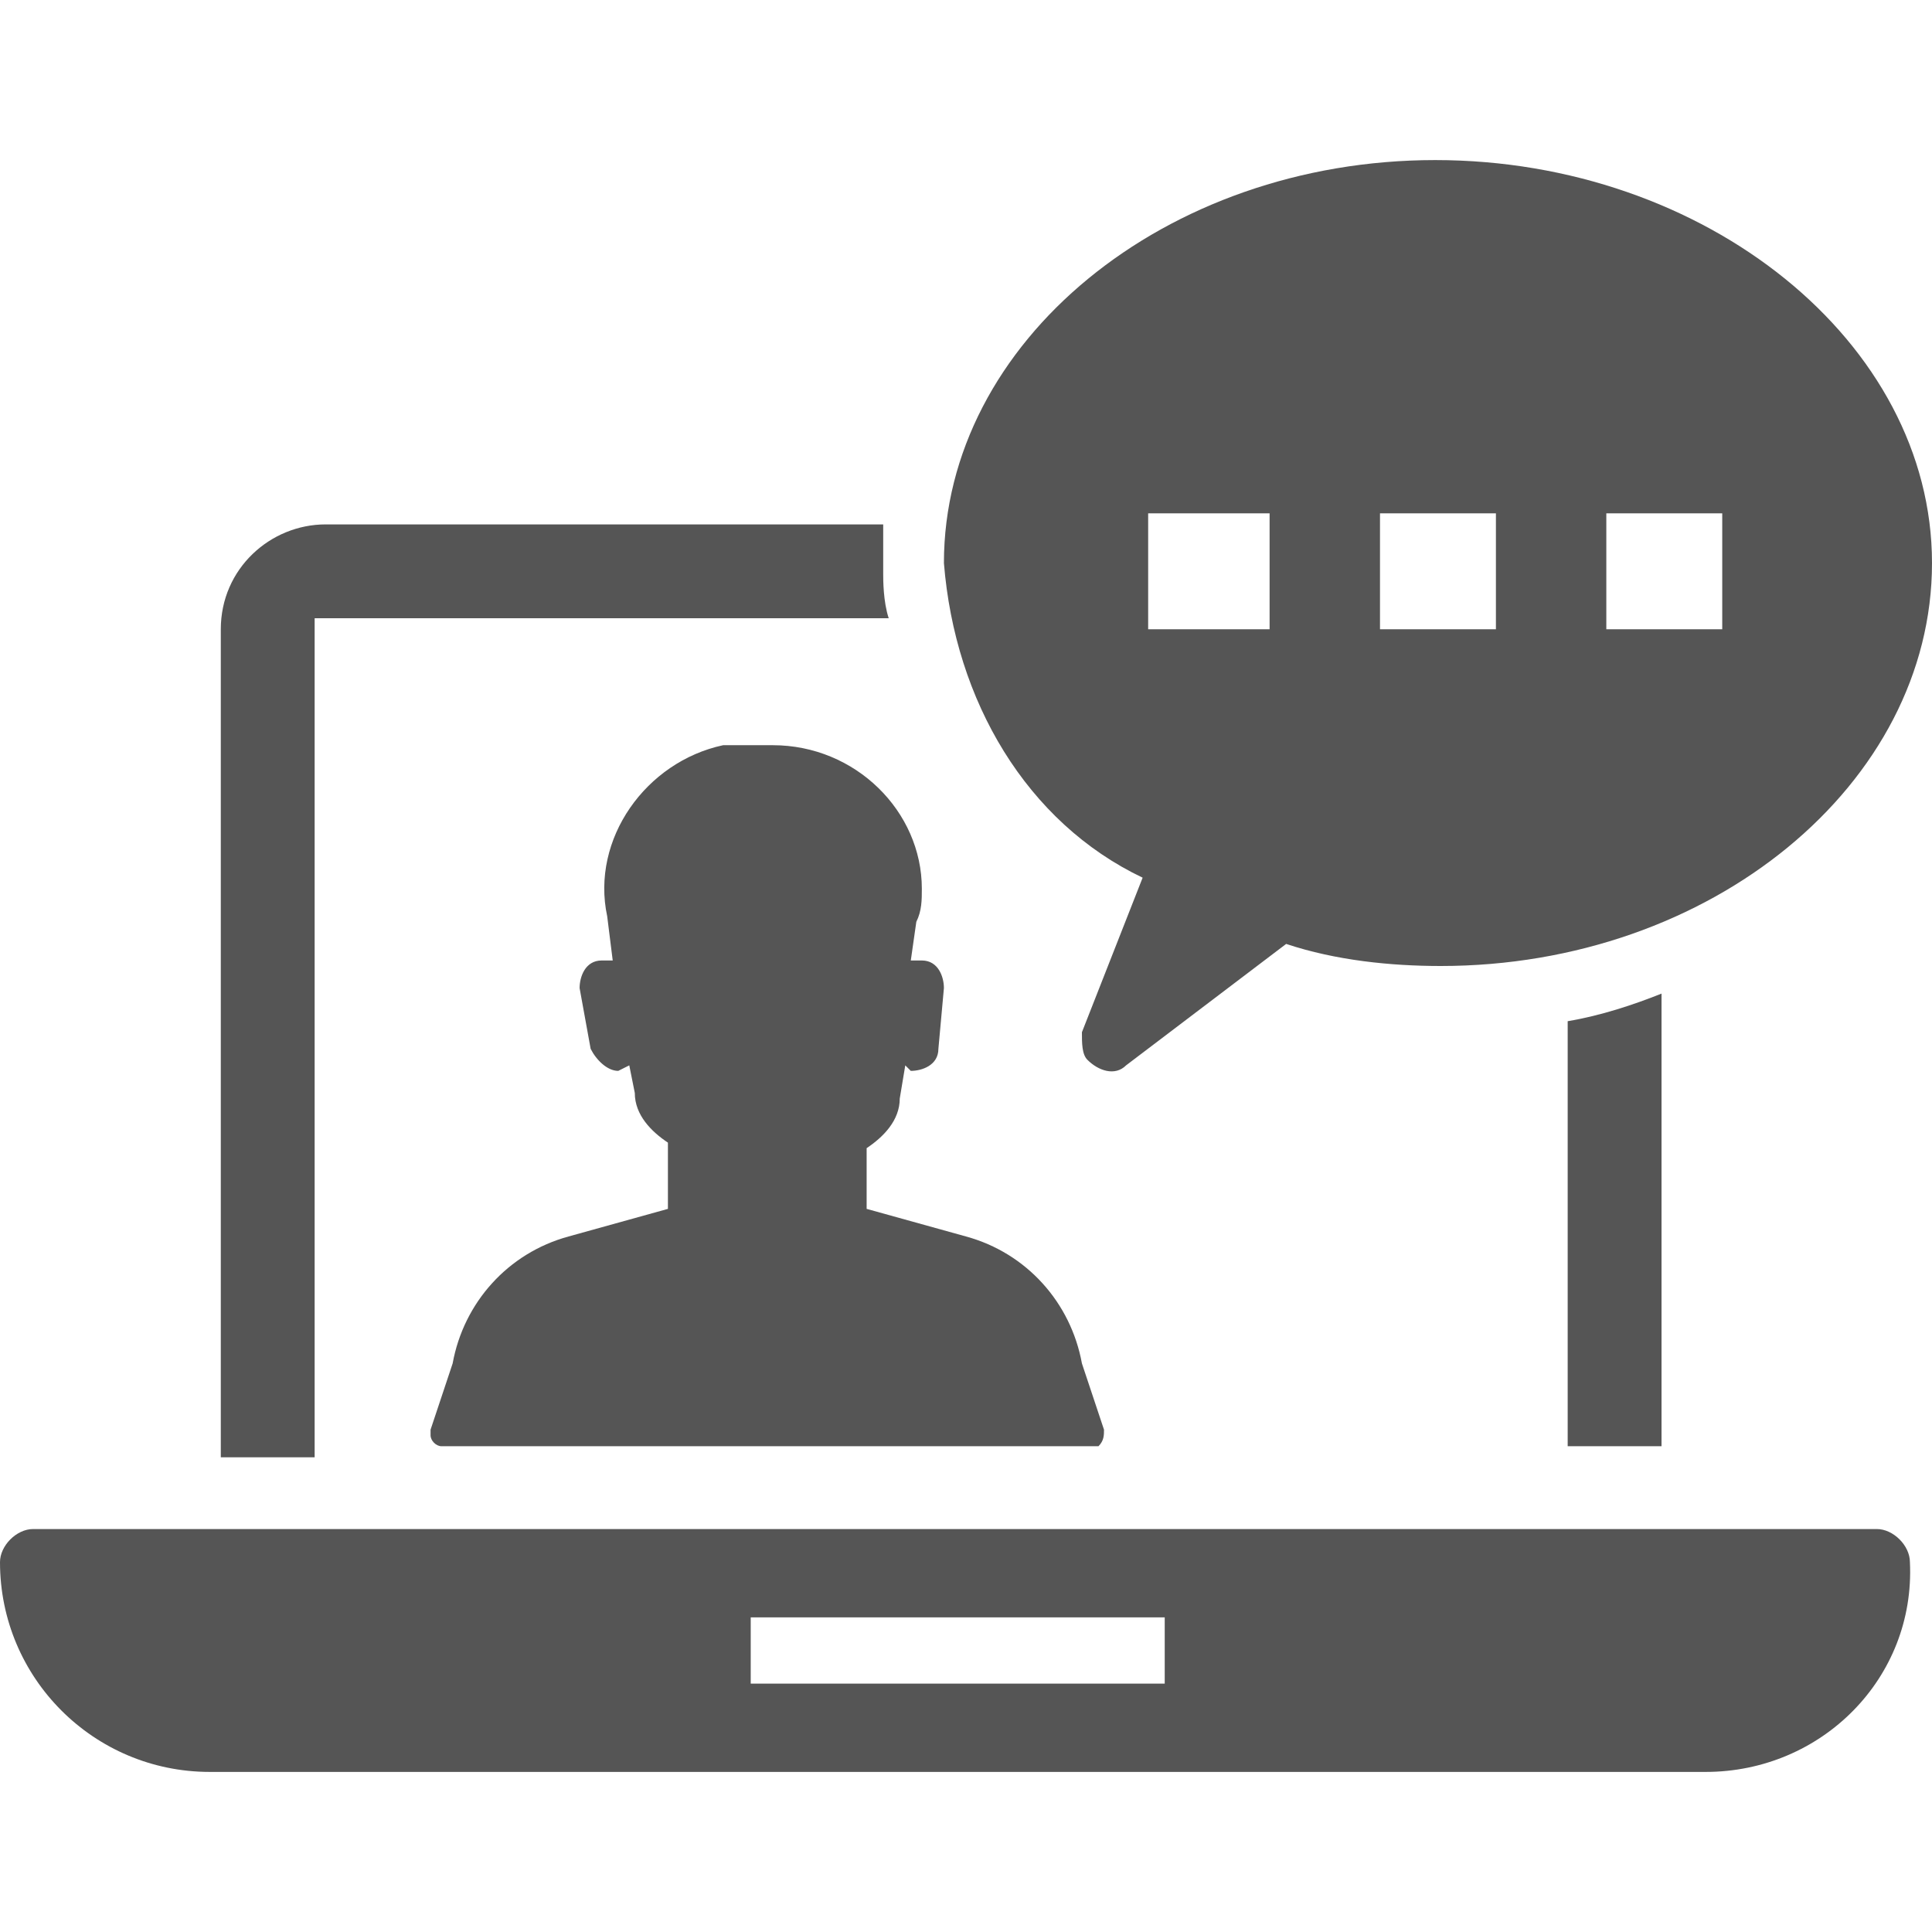 <?xml version="1.0" encoding="utf-8"?>
<!-- Generator: Adobe Illustrator 27.9.0, SVG Export Plug-In . SVG Version: 6.00 Build 0)  -->
<svg version="1.1" id="Ebene_1" xmlns="http://www.w3.org/2000/svg" xmlns:xlink="http://www.w3.org/1999/xlink" x="0px" y="0px"
	 viewBox="0 0 35 35" enable-background="new 0 0 35 35" xml:space="preserve">
<rect x="-1" y="-1" fill="none" width="37.3" height="37.3"/>
<path fill="#555555" d="M30.1,18v8.2h-1.7v-7.7C29,18.4,29.6,18.2,30.1,18z M16.1,11.2H5.7v15.2H4v-15c0-1.1,0.9-1.9,1.9-1.9
	c0,0,0,0,0,0h10.1c0,0.3,0,0.6,0,0.9C16,10.5,16,10.9,16.1,11.2z M13.6,29.3v1.2h7.5v-1.2H13.6z M30.9,32.1H3.8
	c-2.1,0-3.8-1.7-3.8-3.8c0-0.3,0.3-0.6,0.6-0.6c0,0,0,0,0,0h33.4c0.3,0,0.6,0.3,0.6,0.6v0C34.7,30.4,33,32.1,30.9,32.1z M15.7,21.9
	l1.8,0.5c1.1,0.3,1.9,1.2,2.1,2.3l0.4,1.2c0,0.1,0,0.2-0.1,0.3c0,0-0.1,0-0.1,0H8c-0.1,0-0.2-0.1-0.2-0.2c0,0,0-0.1,0-0.1l0.4-1.2
	c0.2-1.1,1-2,2.1-2.3l1.8-0.5v-1.2c-0.3-0.2-0.6-0.5-0.6-0.9l-0.1-0.5l-0.2,0.1c-0.2,0-0.4-0.2-0.5-0.4l-0.2-1.1
	c0-0.2,0.1-0.5,0.4-0.5c0,0,0,0,0,0c0.1,0,0.1,0,0.2,0L11,16.6c-0.3-1.4,0.7-2.8,2.1-3.1c0.2,0,0.3,0,0.5,0H14
	c1.5,0,2.7,1.2,2.7,2.6c0,0.2,0,0.4-0.1,0.6l-0.1,0.7c0.1,0,0.1,0,0.2,0c0.3,0,0.4,0.3,0.4,0.5c0,0,0,0,0,0L17,19
	c0,0.3-0.3,0.4-0.5,0.4l-0.1-0.1l-0.1,0.6c0,0.4-0.3,0.7-0.6,0.9L15.7,21.9L15.7,21.9z M29.1,9.3v2.1h2.1V9.3H29.1z M20.8,9.3v2.1
	H23V9.3H20.8z M25,9.3v2.1h2.1V9.3H25z M17.1,10.2c0-4,4-7.3,8.9-7.3S35,6.2,35,10.2s-4,7.3-8.9,7.3c-0.9,0-1.9-0.1-2.8-0.4
	l-2.9,2.2c-0.2,0.2-0.5,0.1-0.7-0.1c-0.1-0.1-0.1-0.3-0.1-0.5l1.1-2.8C18.6,14.9,17.3,12.7,17.1,10.2L17.1,10.2z"/>
</svg>
